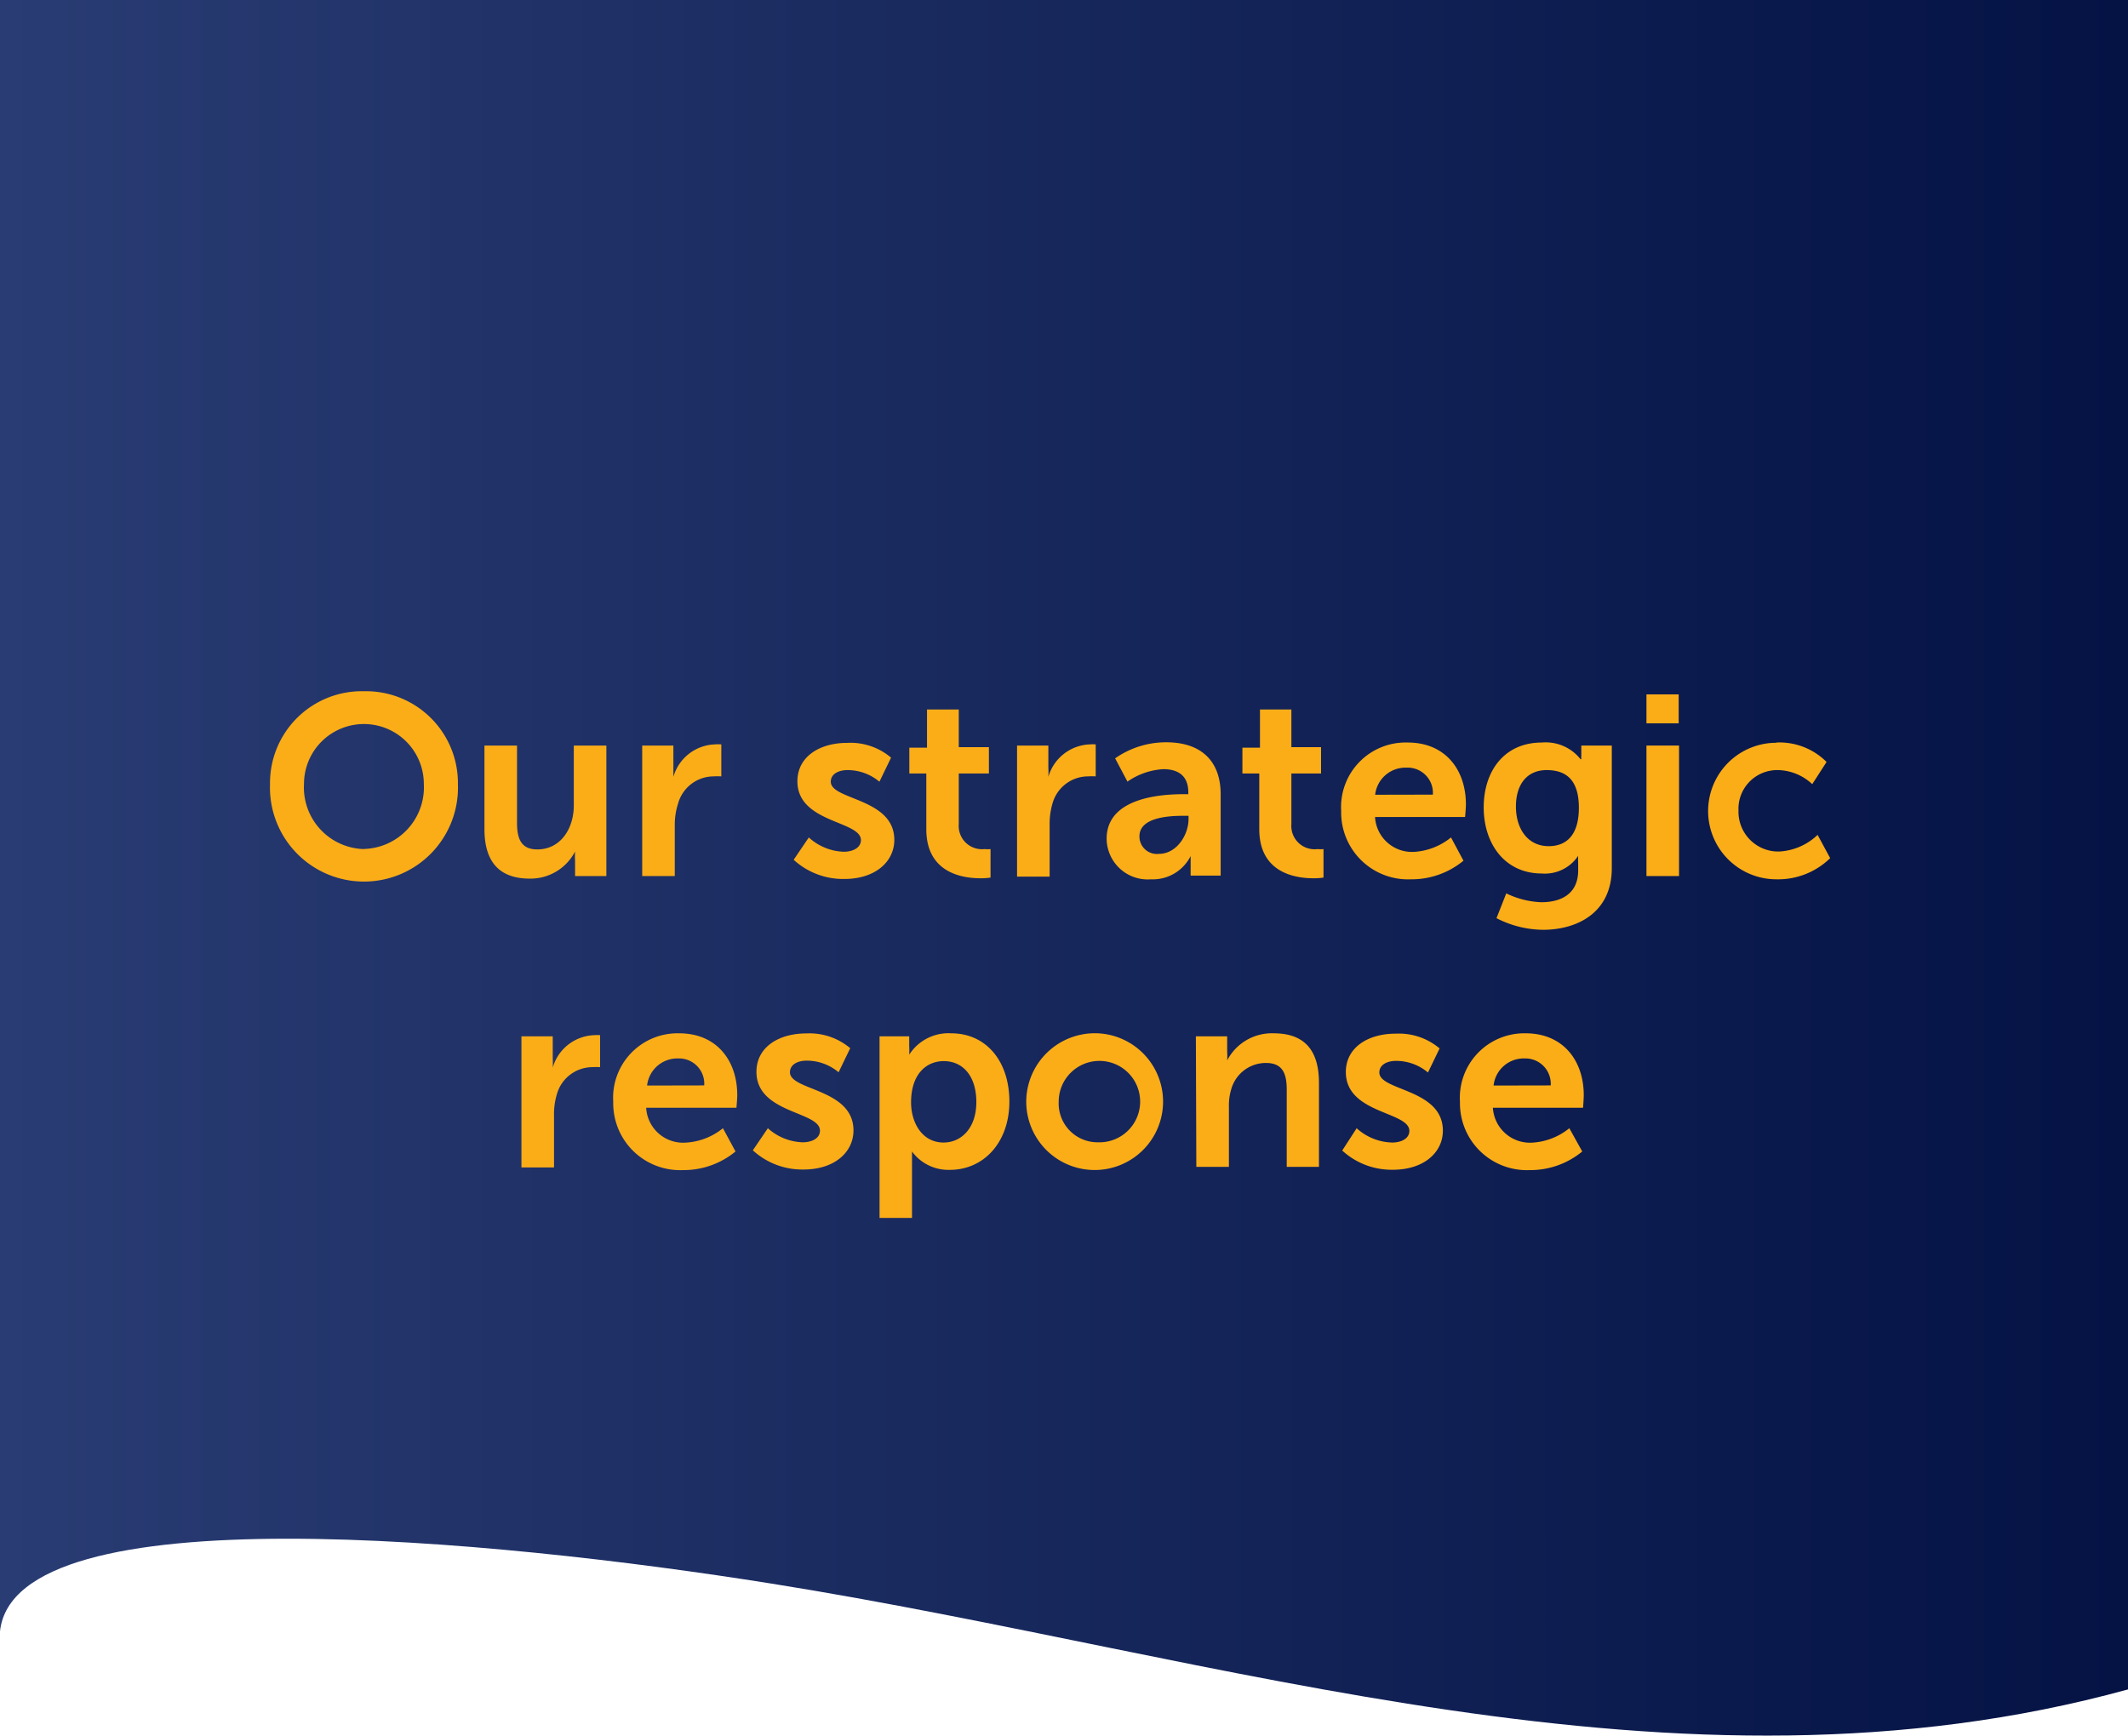 <svg id="Layer_1" data-name="Layer 1" xmlns="http://www.w3.org/2000/svg" xmlns:xlink="http://www.w3.org/1999/xlink" viewBox="0 0 182.91 149.22"><defs><style>.cls-1{fill:url(#New_Gradient_Swatch_5);}.cls-2{fill:#fbad18;}</style><linearGradient id="New_Gradient_Swatch_5" y1="74.61" x2="182.91" y2="74.61" gradientUnits="userSpaceOnUse"><stop offset="0" stop-color="#293c73"/><stop offset="1" stop-color="#041244"/></linearGradient></defs><path class="cls-1" d="M0,140.25c1.29-11.94,42.41-7.91,66.3-4.1,38.87,6.19,77.73,19.79,116.61,9.1V0H0Z"/><path class="cls-2" d="M31.28,59.43a7.9,7.9,0,0,1,8.08,8,8.08,8.08,0,1,1-16.15,0A7.89,7.89,0,0,1,31.28,59.43Zm0,13.56a5.3,5.3,0,0,0,5.15-5.59,5.15,5.15,0,1,0-10.3,0A5.3,5.3,0,0,0,31.28,73Z"/><path class="cls-2" d="M41.64,64.1h2.8v6.64c0,1.37.35,2.29,1.74,2.29,2,0,3.14-1.78,3.14-3.78V64.1h2.8V75.32H49.43V74a6.22,6.22,0,0,1,0-.79h0a4.31,4.31,0,0,1-3.89,2.33c-2.4,0-3.9-1.21-3.9-4.26Z"/><path class="cls-2" d="M55.2,64.1h2.68V66c0,.41,0,.79,0,.79h0A3.85,3.85,0,0,1,61.44,64,3.49,3.49,0,0,1,62,64v2.75a5.37,5.37,0,0,0-.66,0,3.18,3.18,0,0,0-3.06,2.35A5.92,5.92,0,0,0,58,70.88v4.44H55.2Z"/><path class="cls-2" d="M69.52,72a4.68,4.68,0,0,0,3,1.23c.8,0,1.48-.35,1.48-1,0-1.68-5.46-1.46-5.46-5.06,0-2.09,1.87-3.3,4.29-3.3a5.38,5.38,0,0,1,3.76,1.27l-1,2.07a4.24,4.24,0,0,0-2.75-1c-.73,0-1.43.31-1.43,1,0,1.59,5.46,1.39,5.46,5,0,1.87-1.63,3.36-4.29,3.36a6.28,6.28,0,0,1-4.36-1.65Z"/><path class="cls-2" d="M79.62,66.5H78.16V64.28h1.52V61h2.73v3.24H85V66.5H82.41v4.35A2,2,0,0,0,84.63,73a2.31,2.31,0,0,0,.51,0v2.45a5.31,5.31,0,0,1-.86.06c-1.56,0-4.66-.46-4.66-4.22Z"/><path class="cls-2" d="M87.42,64.1h2.69V66a6.86,6.86,0,0,1,0,.79h0A3.86,3.86,0,0,1,93.67,64a3.49,3.49,0,0,1,.51,0v2.75a5.37,5.37,0,0,0-.66,0,3.18,3.18,0,0,0-3.06,2.35,6.24,6.24,0,0,0-.24,1.83v4.44h-2.8Z"/><path class="cls-2" d="M101.77,68.28h.37v-.15c0-1.48-.92-2-2.15-2a6,6,0,0,0-3.08,1.07l-1.06-2a7.6,7.6,0,0,1,4.4-1.38c3,0,4.67,1.62,4.67,4.46v7h-2.58V74.4c0-.44,0-.8,0-.8h0a3.64,3.64,0,0,1-3.41,2,3.53,3.53,0,0,1-3.81-3.49C95.12,68.52,99.94,68.28,101.77,68.28Zm-2.14,5.13c1.48,0,2.53-1.59,2.53-3v-.27h-.48c-1.43,0-3.74.2-3.74,1.76A1.5,1.5,0,0,0,99.63,73.41Z"/><path class="cls-2" d="M108.24,66.5h-1.45V64.28h1.51V61H111v3.24h2.55V66.5H111v4.35A2,2,0,0,0,113.25,73a2.31,2.31,0,0,0,.51,0v2.45a5.31,5.31,0,0,1-.86.06c-1.56,0-4.66-.46-4.66-4.22Z"/><path class="cls-2" d="M121,63.84c3.24,0,5,2.35,5,5.32,0,.33-.07,1.08-.07,1.08h-7.74a3.18,3.18,0,0,0,3.36,3A5.55,5.55,0,0,0,124.72,72l1.07,2a7,7,0,0,1-4.51,1.6,5.75,5.75,0,0,1-6-5.87A5.55,5.55,0,0,1,121,63.84Zm2.16,4.48A2.17,2.17,0,0,0,120.89,66a2.62,2.62,0,0,0-2.69,2.33Z"/><path class="cls-2" d="M132.48,77.57c1.72,0,3.17-.73,3.17-2.73v-.66a6,6,0,0,1,0-.6h0a3.43,3.43,0,0,1-3.12,1.52c-3.22,0-5-2.6-5-5.68s1.73-5.58,5-5.58a3.81,3.81,0,0,1,3.32,1.43h.07a1.65,1.65,0,0,1,0-.31V64.1h2.62V74.64c0,3.85-3,5.3-5.91,5.3a8.87,8.87,0,0,1-4-1l.84-2.13A7.52,7.52,0,0,0,132.48,77.57Zm3.23-8.12c0-2.56-1.25-3.24-2.77-3.24-1.69,0-2.64,1.23-2.64,3.13s1,3.41,2.82,3.41C134.46,72.75,135.71,72,135.71,69.45Z"/><path class="cls-2" d="M141.52,59.7h2.77v2.49h-2.77Zm0,4.4h2.8V75.32h-2.8Z"/><path class="cls-2" d="M152.68,63.84A5.72,5.72,0,0,1,157,65.51l-1.23,1.91a4.42,4.42,0,0,0-2.93-1.21,3.33,3.33,0,0,0-3.41,3.48,3.42,3.42,0,0,0,3.5,3.52,5.17,5.17,0,0,0,3.3-1.43l1.08,2a6.41,6.41,0,0,1-4.62,1.82,5.87,5.87,0,1,1,0-11.74Z"/><path class="cls-2" d="M44.82,89.1h2.69V91a6.86,6.86,0,0,1,0,.79h0A3.85,3.85,0,0,1,51.07,89a3.49,3.49,0,0,1,.51,0v2.75a5.37,5.37,0,0,0-.66,0,3.18,3.18,0,0,0-3.06,2.35,5.92,5.92,0,0,0-.24,1.83v4.44h-2.8Z"/><path class="cls-2" d="M58.37,88.84c3.24,0,5,2.35,5,5.32,0,.33-.07,1.08-.07,1.08H55.54a3.18,3.18,0,0,0,3.36,3A5.55,5.55,0,0,0,62.14,97l1.08,2a7,7,0,0,1-4.51,1.6,5.75,5.75,0,0,1-6-5.87A5.54,5.54,0,0,1,58.37,88.84Zm2.16,4.48A2.17,2.17,0,0,0,58.31,91a2.62,2.62,0,0,0-2.69,2.33Z"/><path class="cls-2" d="M66,97A4.68,4.68,0,0,0,69,98.21c.8,0,1.48-.35,1.48-1,0-1.68-5.46-1.46-5.46-5.06,0-2.09,1.87-3.3,4.29-3.3a5.42,5.42,0,0,1,3.77,1.27l-1,2.07a4.24,4.24,0,0,0-2.75-1c-.73,0-1.43.31-1.43,1,0,1.59,5.46,1.39,5.46,5,0,1.87-1.63,3.36-4.29,3.36a6.28,6.28,0,0,1-4.36-1.65Z"/><path class="cls-2" d="M75.6,89.1h2.55v.81a7.59,7.59,0,0,1,0,.77h0a4,4,0,0,1,3.61-1.84c3,0,5,2.39,5,5.87s-2.18,5.87-5.12,5.87A3.88,3.88,0,0,1,78.39,99h0s0,.4,0,1v4.71H75.6Zm5.5,9.13c1.54,0,2.82-1.25,2.82-3.48s-1.15-3.52-2.8-3.52c-1.45,0-2.81,1.06-2.81,3.55C78.31,96.51,79.25,98.23,81.1,98.23Z"/><path class="cls-2" d="M94.37,88.84a5.88,5.88,0,1,1-6.16,5.87A5.9,5.9,0,0,1,94.37,88.84Zm0,9.37A3.5,3.5,0,1,0,91,94.71,3.34,3.34,0,0,0,94.39,98.21Z"/><path class="cls-2" d="M102.79,89.1h2.69v1.3a6.09,6.09,0,0,1,0,.77h0a4.33,4.33,0,0,1,4-2.33c2.49,0,3.89,1.29,3.89,4.26v7.22h-2.77V93.68c0-1.37-.35-2.29-1.78-2.29a3.09,3.09,0,0,0-3,2.29,4.8,4.8,0,0,0-.19,1.49v5.15h-2.8Z"/><path class="cls-2" d="M116.61,97a4.69,4.69,0,0,0,3.06,1.23c.79,0,1.47-.35,1.47-1,0-1.68-5.46-1.46-5.46-5.06,0-2.09,1.87-3.3,4.29-3.3a5.42,5.42,0,0,1,3.77,1.27l-1,2.07a4.24,4.24,0,0,0-2.75-1c-.73,0-1.43.31-1.43,1,0,1.59,5.46,1.39,5.46,5,0,1.87-1.63,3.36-4.29,3.36a6.28,6.28,0,0,1-4.36-1.65Z"/><path class="cls-2" d="M131.13,88.84c3.23,0,5,2.35,5,5.32,0,.33-.06,1.08-.06,1.08h-7.75a3.19,3.19,0,0,0,3.37,3A5.54,5.54,0,0,0,134.89,97L136,99a7,7,0,0,1-4.51,1.6,5.75,5.75,0,0,1-6-5.87A5.54,5.54,0,0,1,131.13,88.84Zm2.16,4.48A2.18,2.18,0,0,0,131.06,91a2.61,2.61,0,0,0-2.68,2.33Z"/></svg>